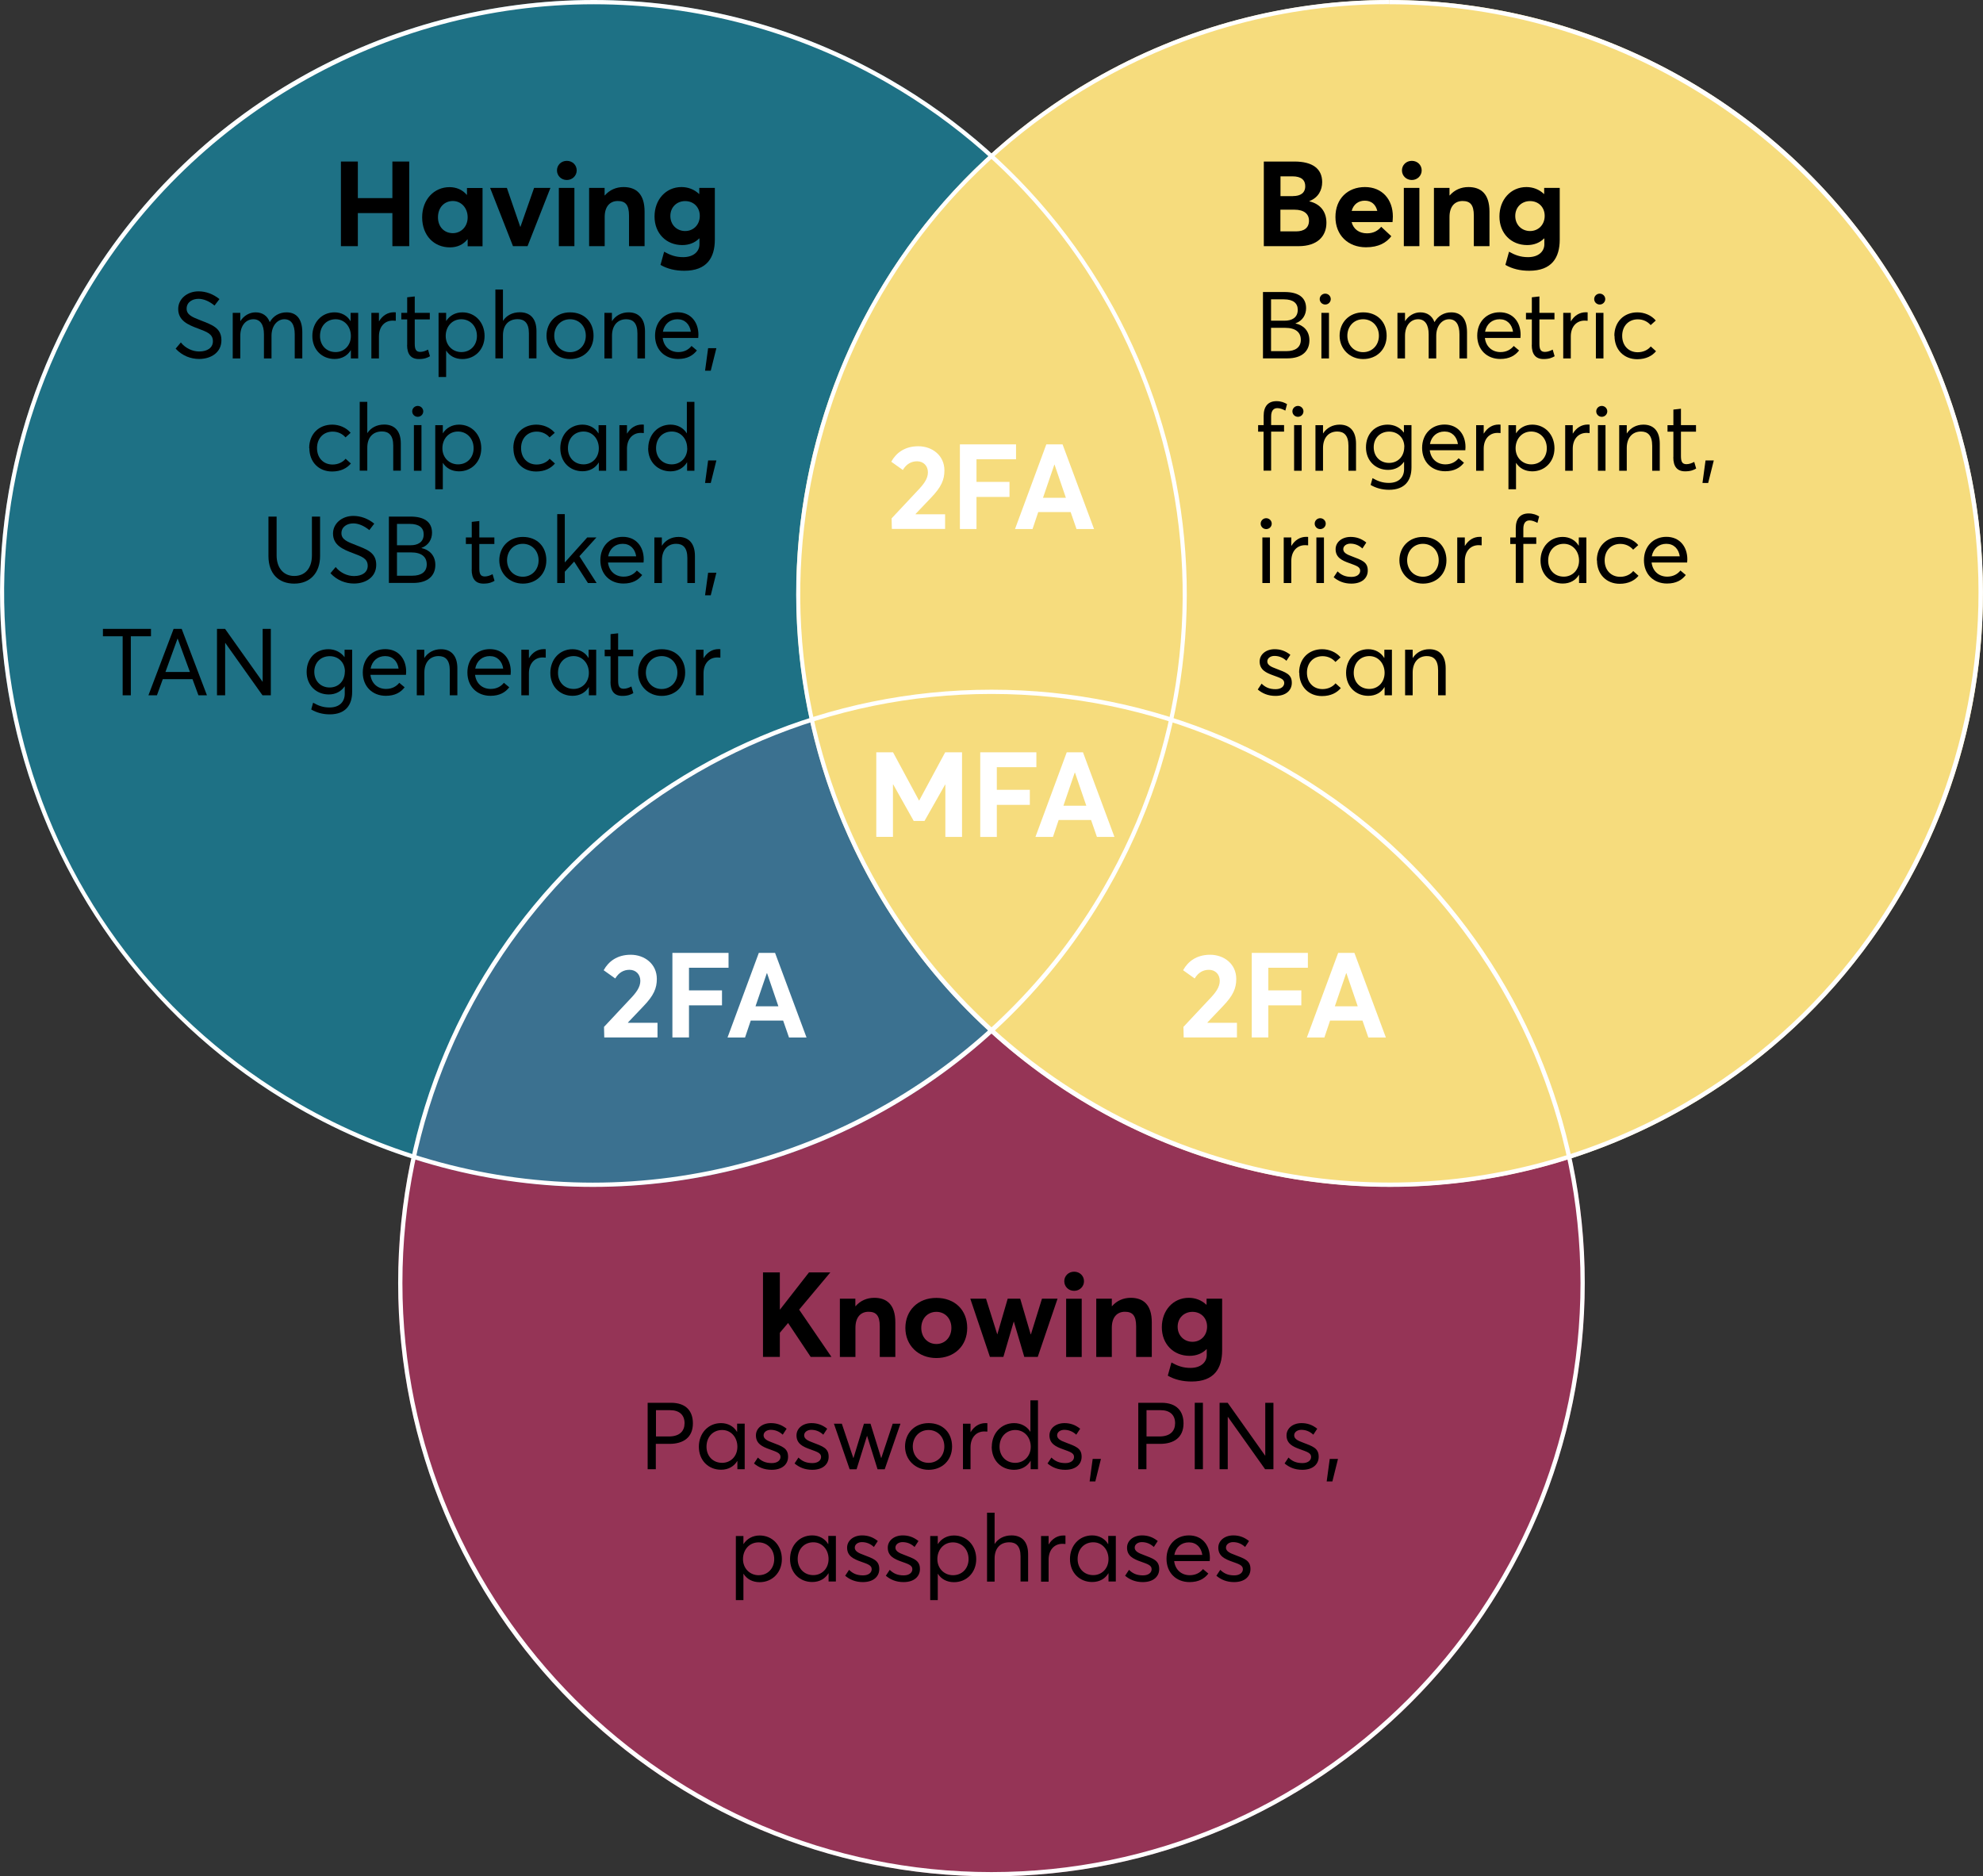 <?xml version="1.0" encoding="UTF-8"?><svg xmlns="http://www.w3.org/2000/svg" viewBox="0 0 233.13 220.58"><rect x="0" y="0" width="233.13" height="220.58" fill="#333333" stroke="none"/><defs><style>.cls-1{fill:#f6dc7d;}.cls-2{fill:#fff;}.cls-3{mix-blend-mode:multiply;}.cls-4{isolation:isolate;}.cls-5{fill:#168ca9;}.cls-5,.cls-6{opacity:.7;}.cls-6{fill:#bf3666;}</style></defs><g class="cls-4"><g id="Layer_2"><g id="Ebene_1"><g class="cls-3"><circle class="cls-6" cx="116.56" cy="150.83" r="69.75"/></g><g class="cls-3"><circle class="cls-5" cx="69.76" cy="69.76" r="69.75"/></g><g class="cls-3"><circle class="cls-1" cx="163.37" cy="69.76" r="69.75"/></g><g><path class="cls-2" d="m71.01,120.72l2.98-3.18c.78-.81,1.29-1.46,1.29-2.23s-.53-1.3-1.27-1.3c-.69,0-1.26.32-1.68,1.02l-1.36-.97c.56-1.02,1.57-1.82,3.18-1.82s3.07,1.06,3.07,2.84c0,1.09-.35,1.95-1.6,3.24l-1.79,1.88v.04h3.47v1.72h-6.26l-.03-1.25Z"/><path class="cls-2" d="m79.05,112.02h6.6v1.75h-4.65v2.66h3.88v1.76h-3.88v3.77h-1.95v-9.95Z"/><path class="cls-2" d="m89.21,112.02h1.91l3.7,9.95h-2.06l-.69-1.99h-3.81l-.67,1.99h-2.06l3.68-9.95Zm2.3,6.28l-1.33-3.89h-.03l-1.33,3.89h2.69Z"/></g><g><path class="cls-2" d="m139.13,120.72l2.98-3.18c.78-.81,1.29-1.46,1.29-2.23s-.53-1.3-1.27-1.3c-.69,0-1.26.32-1.68,1.02l-1.36-.97c.56-1.02,1.57-1.82,3.18-1.82s3.07,1.06,3.07,2.84c0,1.09-.35,1.95-1.6,3.24l-1.79,1.88v.04h3.47v1.72h-6.26l-.03-1.25Z"/><path class="cls-2" d="m147.16,112.02h6.6v1.75h-4.65v2.66h3.88v1.76h-3.88v3.77h-1.95v-9.95Z"/><path class="cls-2" d="m157.32,112.02h1.91l3.7,9.95h-2.06l-.69-1.99h-3.81l-.67,1.99h-2.06l3.68-9.95Zm2.3,6.28l-1.33-3.89h-.03l-1.33,3.89h2.69Z"/></g><g><path class="cls-2" d="m103.01,88.44h1.98l3.05,5.66h.03l3.05-5.66h1.98v9.95h-1.96v-6.15h-.03l-2.42,4.27h-1.27l-2.41-4.29h-.03v6.16h-1.96v-9.95Z"/><path class="cls-2" d="m115.24,88.44h6.6v1.75h-4.65v2.66h3.88v1.77h-3.88v3.77h-1.95v-9.95Z"/><path class="cls-2" d="m125.41,88.44h1.91l3.7,9.95h-2.06l-.69-1.99h-3.81l-.67,1.99h-2.06l3.68-9.95Zm2.3,6.28l-1.33-3.89h-.03l-1.33,3.89h2.69Z"/></g><g><path d="m89.7,149.58h1.98v4.36h.03l3.4-4.36h2.51l-3.67,4.38,3.8,5.56h-2.44l-2.66-3.99-.97,1.15v2.84h-1.98v-9.95Z"/><path d="m98.73,152.67h1.83v.88h.03c.55-.64,1.33-.98,2.19-.98,1.46,0,2.48.78,2.48,2.89v4.06h-1.83v-3.6c0-1.3-.46-1.71-1.32-1.71-.92,0-1.54.64-1.54,1.88v3.43h-1.83v-6.85Z"/><path d="m106.44,156.11c0-2.04,1.46-3.53,3.64-3.53s3.63,1.43,3.63,3.53-1.5,3.54-3.63,3.54-3.64-1.5-3.64-3.54Zm5.41,0c0-1.12-.76-1.89-1.76-1.89-1.06,0-1.78.81-1.78,1.89s.73,1.89,1.78,1.89c.98,0,1.76-.77,1.76-1.89Z"/><path d="m114.07,152.67h1.85l1.32,4.19h.01l1.22-4.19h1.47l1.23,4.19h.03l1.3-4.19h1.83l-2.33,6.85h-1.58l-1.23-4.16h-.01l-1.22,4.16h-1.58l-2.31-6.85Z"/><path d="m125.12,150.62c0-.62.49-1.12,1.16-1.12s1.16.5,1.16,1.12-.5,1.13-1.16,1.13-1.16-.5-1.16-1.13Zm.22,2.06h1.83v6.85h-1.83v-6.85Z"/><path d="m128.88,152.67h1.83v.88h.03c.55-.64,1.33-.98,2.19-.98,1.46,0,2.48.78,2.48,2.89v4.06h-1.84v-3.6c0-1.3-.46-1.71-1.32-1.71-.92,0-1.54.64-1.54,1.88v3.43h-1.83v-6.85Z"/><path d="m137.29,161.72l.43-1.55c.67.38,1.33.64,2.23.64,1.27,0,1.92-.7,1.92-1.51v-.69h-.03c-.49.5-1.18.78-1.99.78-1.88,0-3.26-1.37-3.26-3.36s1.34-3.46,3.17-3.46c.76,0,1.5.27,2.06.81h.03v-.71h1.83v6.07c0,2.14-.94,3.67-3.59,3.67-1.05,0-1.99-.22-2.8-.69Zm4.62-5.76c0-1.04-.74-1.74-1.72-1.74s-1.74.71-1.74,1.75.76,1.77,1.74,1.77,1.72-.74,1.72-1.78Z"/><path d="m76.15,164.91h2.73c1.83,0,2.58,1.03,2.58,2.42,0,1.65-1.12,2.41-2.75,2.41h-1.61v2.98h-.96v-7.81Zm2.48,3.96c1.3,0,1.85-.66,1.85-1.56,0-1-.65-1.53-1.69-1.53h-1.67v3.09h1.52Z"/><path d="m82.16,170.08c0-1.58,1.09-2.78,2.61-2.78.79,0,1.49.37,1.87,1.02h.02v-.96h.89v5.36h-.86v-.97h-.01c-.39.64-1.05,1.03-1.91,1.03-1.47,0-2.61-1.08-2.61-2.71Zm4.53,0c0-1.1-.74-1.97-1.79-1.97s-1.84.78-1.84,1.97c0,1.08.74,1.89,1.84,1.89.99,0,1.79-.76,1.79-1.89Z"/><path d="m88.65,172.03l.45-.68c.42.41.89.65,1.64.65.65,0,1.02-.32,1.02-.73,0-.47-.5-.6-1.28-.89-.87-.31-1.61-.66-1.61-1.64,0-.83.75-1.44,1.76-1.44.65,0,1.25.18,1.85.66l-.46.7c-.46-.43-.96-.57-1.42-.57-.42,0-.83.24-.83.65s.43.63,1.01.84c1.13.44,1.88.64,1.87,1.68,0,.84-.64,1.53-1.93,1.53-.89,0-1.57-.31-2.09-.76Z"/><path d="m93.42,172.03l.45-.68c.42.41.89.65,1.64.65.65,0,1.02-.32,1.02-.73,0-.47-.5-.6-1.28-.89-.87-.31-1.61-.66-1.61-1.64,0-.83.75-1.44,1.76-1.44.65,0,1.25.18,1.85.66l-.46.7c-.46-.43-.96-.57-1.42-.57-.42,0-.83.24-.83.65s.43.63,1.01.84c1.13.44,1.88.64,1.87,1.68,0,.84-.64,1.53-1.93,1.53-.89,0-1.57-.31-2.09-.76Z"/><path d="m98.06,167.37h.91l1.35,4.03h.02l1.23-4.03h.77l1.25,4.03h.02l1.34-4.03h.91l-1.85,5.36h-.84l-1.23-3.93h-.01l-1.23,3.93h-.81l-1.85-5.36Z"/><path d="m106.4,170.05c0-1.54,1.11-2.75,2.77-2.75s2.76,1.12,2.76,2.75-1.18,2.74-2.76,2.74-2.77-1.2-2.77-2.74Zm4.62,0c0-1.14-.81-1.94-1.85-1.94-1.12,0-1.86.87-1.86,1.94s.75,1.92,1.86,1.92c1.02,0,1.85-.78,1.85-1.92Z"/><path d="m113.21,167.37h.89v.98h.02c.39-.65,1-1.05,1.74-1.05.08,0,.14,0,.22.01v.99c-.13-.01-.26-.02-.35-.02-1.02,0-1.63.78-1.63,1.86v2.58h-.89v-5.36Z"/><path d="m116.6,170.08c0-1.58,1.11-2.78,2.62-2.78.81,0,1.51.37,1.91,1.02h.01v-3.7h.89v8.1h-.86v-.99h-.01c-.38.65-1.07,1.06-1.94,1.06-1.49,0-2.63-1.08-2.63-2.71Zm4.58,0c0-1.1-.74-1.97-1.82-1.97-1.02,0-1.85.78-1.85,1.97,0,1.08.75,1.89,1.84,1.89,1.01,0,1.83-.76,1.83-1.89Z"/><path d="m123.16,172.03l.45-.68c.42.41.89.65,1.64.65.65,0,1.02-.32,1.02-.73,0-.47-.5-.6-1.28-.89-.87-.31-1.61-.66-1.61-1.64,0-.83.75-1.44,1.76-1.44.65,0,1.25.18,1.85.66l-.46.7c-.46-.43-.96-.57-1.42-.57-.42,0-.83.24-.83.65s.43.63,1.01.84c1.13.44,1.88.64,1.87,1.68,0,.84-.64,1.53-1.93,1.53-.89,0-1.57-.31-2.09-.76Z"/><path d="m128.46,171.51h.97l-.66,2.65h-.67l.36-2.65Z"/><path d="m133.82,164.91h2.73c1.83,0,2.59,1.03,2.59,2.42,0,1.65-1.12,2.41-2.75,2.41h-1.61v2.98h-.96v-7.81Zm2.48,3.96c1.3,0,1.85-.66,1.85-1.56,0-1-.65-1.53-1.69-1.53h-1.67v3.09h1.52Z"/><path d="m140.46,164.91h.96v7.81h-.96v-7.81Z"/><path d="m143.38,164.91h.95l4.41,6.22h.01v-6.22h.96v7.81h-.98l-4.37-6.15h-.02v6.15h-.96v-7.81Z"/><path d="m151.03,172.03l.45-.68c.42.41.89.65,1.64.65.65,0,1.02-.32,1.02-.73,0-.47-.5-.6-1.28-.89-.87-.31-1.61-.66-1.61-1.64,0-.83.75-1.44,1.76-1.44.65,0,1.25.18,1.85.66l-.46.7c-.46-.43-.96-.57-1.42-.57-.42,0-.83.24-.83.65s.43.63,1.01.84c1.13.44,1.88.64,1.87,1.68,0,.84-.64,1.53-1.93,1.53-.89,0-1.57-.31-2.09-.76Z"/><path d="m156.33,171.51h.97l-.66,2.65h-.67l.36-2.65Z"/><path d="m86.51,180.57h.89v.95h.01c.41-.64,1.09-1.01,1.9-1.01,1.52,0,2.61,1.2,2.61,2.78s-1.13,2.71-2.61,2.71c-.85,0-1.51-.37-1.9-.99h-.01v3.1h-.89v-7.54Zm4.51,2.72c0-1.19-.83-1.97-1.84-1.97-1.09,0-1.83.87-1.83,1.97s.81,1.89,1.84,1.89c1.08,0,1.83-.81,1.83-1.89Z"/><path d="m92.88,183.28c0-1.58,1.09-2.78,2.61-2.78.79,0,1.49.37,1.87,1.02h.02v-.96h.89v5.36h-.86v-.97h-.01c-.39.64-1.05,1.03-1.91,1.03-1.47,0-2.61-1.08-2.61-2.71Zm4.53,0c0-1.1-.74-1.97-1.79-1.97s-1.84.78-1.84,1.97c0,1.08.74,1.89,1.84,1.89.99,0,1.79-.76,1.79-1.89Z"/><path d="m99.37,185.23l.45-.68c.42.41.89.65,1.64.65.65,0,1.02-.32,1.02-.73,0-.47-.5-.61-1.28-.89-.87-.31-1.61-.66-1.61-1.64,0-.83.75-1.44,1.76-1.44.65,0,1.25.18,1.85.66l-.46.7c-.46-.43-.96-.57-1.42-.57-.42,0-.83.24-.83.65s.43.63,1.01.84c1.13.44,1.88.64,1.87,1.68,0,.84-.64,1.53-1.93,1.53-.89,0-1.57-.31-2.09-.76Z"/><path d="m104.15,185.23l.45-.68c.42.41.89.65,1.64.65.65,0,1.02-.32,1.02-.73,0-.47-.5-.61-1.28-.89-.87-.31-1.61-.66-1.61-1.64,0-.83.75-1.44,1.76-1.44.65,0,1.25.18,1.85.66l-.46.7c-.46-.43-.96-.57-1.42-.57-.42,0-.83.24-.83.65s.43.63,1.01.84c1.13.44,1.88.64,1.87,1.68,0,.84-.64,1.53-1.93,1.53-.89,0-1.57-.31-2.09-.76Z"/><path d="m109.36,180.57h.89v.95h.01c.41-.64,1.09-1.01,1.9-1.01,1.52,0,2.61,1.2,2.61,2.78s-1.13,2.71-2.61,2.71c-.85,0-1.51-.37-1.9-.99h-.01v3.1h-.89v-7.54Zm4.51,2.72c0-1.19-.83-1.97-1.84-1.97-1.09,0-1.83.87-1.83,1.97s.81,1.89,1.84,1.89c1.08,0,1.83-.81,1.83-1.89Z"/><path d="m116.04,177.83h.89v3.67h.01c.42-.64,1.12-1,1.98-1,1.16,0,1.95.68,1.95,2.21v3.21h-.89v-2.96c0-1.21-.54-1.65-1.32-1.65-1.07,0-1.73.7-1.73,1.92v2.7h-.89v-8.1Z"/><path d="m122.39,180.57h.89v.98h.02c.39-.65,1-1.04,1.74-1.04.08,0,.14,0,.22.01v.99c-.13-.01-.26-.02-.35-.02-1.02,0-1.63.78-1.63,1.86v2.59h-.89v-5.36Z"/><path d="m125.79,183.28c0-1.58,1.09-2.78,2.61-2.78.79,0,1.49.37,1.87,1.02h.02v-.96h.89v5.36h-.86v-.97h-.01c-.38.64-1.04,1.03-1.91,1.03-1.47,0-2.61-1.08-2.61-2.71Zm4.53,0c0-1.1-.74-1.97-1.79-1.97s-1.84.78-1.84,1.97c0,1.08.74,1.89,1.84,1.89.99,0,1.79-.76,1.79-1.89Z"/><path d="m132.28,185.23l.45-.68c.42.41.89.65,1.64.65.65,0,1.02-.32,1.02-.73,0-.47-.5-.61-1.28-.89-.87-.31-1.61-.66-1.61-1.64,0-.83.75-1.44,1.76-1.44.65,0,1.25.18,1.85.66l-.46.7c-.46-.43-.96-.57-1.42-.57-.42,0-.83.24-.83.65s.43.63,1.01.84c1.13.44,1.88.64,1.87,1.68,0,.84-.64,1.53-1.93,1.53-.89,0-1.57-.31-2.09-.76Z"/><path d="m142.22,183.52h-4.18c.12,1,.83,1.66,1.84,1.66.71,0,1.22-.31,1.55-.72l.63.53c-.46.59-1.13,1-2.21,1-1.58,0-2.71-1.1-2.71-2.74s1.11-2.75,2.64-2.75,2.46,1.12,2.46,2.65c0,.14-.02.3-.02.36Zm-4.16-.73h3.29c-.13-.88-.7-1.47-1.58-1.47s-1.54.56-1.71,1.47Z"/><path d="m143.01,185.23l.45-.68c.42.41.89.65,1.64.65.65,0,1.02-.32,1.02-.73,0-.47-.5-.61-1.28-.89-.87-.31-1.61-.66-1.61-1.64,0-.83.75-1.44,1.76-1.44.65,0,1.25.18,1.85.66l-.46.7c-.46-.43-.96-.57-1.42-.57-.42,0-.83.24-.83.65s.43.63,1.01.84c1.13.44,1.88.64,1.87,1.68,0,.84-.64,1.53-1.93,1.53-.89,0-1.57-.31-2.09-.76Z"/></g><g><path d="m148.59,18.99h3.59c2.12,0,3.26.84,3.26,2.42,0,.9-.42,1.81-1.5,2.23v.03c1.28.31,2,1.2,2,2.52,0,1.58-1.06,2.75-3.28,2.75h-4.08v-9.95Zm3.43,4.06c.85,0,1.43-.35,1.43-1.16,0-.7-.43-1.16-1.51-1.16h-1.4v2.33h1.48Zm.36,4.15c.94,0,1.51-.42,1.51-1.26,0-.78-.57-1.29-1.71-1.29h-1.65v2.55h1.85Z"/><path d="m163.7,26.11h-4.8c.22.83.88,1.32,1.81,1.32.77,0,1.3-.32,1.67-.77l1.19,1.11c-.57.74-1.46,1.3-2.98,1.3-2.1,0-3.59-1.41-3.59-3.56s1.44-3.52,3.47-3.52,3.28,1.46,3.28,3.46c0,.22-.03.55-.04.66Zm-4.79-1.32h3.01c-.18-.73-.67-1.2-1.47-1.2-.74,0-1.33.42-1.54,1.2Z"/><path d="m164.82,20.03c0-.62.49-1.12,1.16-1.12s1.16.5,1.16,1.12-.5,1.13-1.16,1.13-1.16-.5-1.16-1.13Zm.22,2.06h1.83v6.85h-1.83v-6.85Z"/><path d="m168.58,22.09h1.83v.88h.03c.55-.64,1.33-.98,2.19-.98,1.46,0,2.48.78,2.48,2.89v4.06h-1.84v-3.6c0-1.3-.46-1.71-1.32-1.71-.92,0-1.54.64-1.54,1.88v3.43h-1.83v-6.85Z"/><path d="m176.98,31.14l.43-1.55c.67.38,1.33.64,2.23.64,1.27,0,1.92-.7,1.92-1.51v-.69h-.03c-.49.5-1.18.78-1.99.78-1.88,0-3.26-1.37-3.26-3.36s1.34-3.46,3.17-3.46c.76,0,1.5.27,2.06.81h.03v-.71h1.83v6.07c0,2.14-.94,3.67-3.59,3.67-1.05,0-1.99-.22-2.8-.69Zm4.62-5.76c0-1.04-.74-1.74-1.72-1.74s-1.74.71-1.74,1.75.76,1.77,1.74,1.77,1.72-.74,1.72-1.78Z"/><path d="m148.48,34.33h2.55c1.52,0,2.52.57,2.52,1.9,0,.76-.4,1.48-1.24,1.78v.02c.91.19,1.63.85,1.63,1.98,0,1.24-.84,2.12-2.61,2.12h-2.85v-7.81Zm2.56,3.37c.8,0,1.53-.33,1.53-1.28,0-.75-.5-1.23-1.64-1.23h-1.5v2.51h1.61Zm.2,3.58c1.02,0,1.69-.43,1.69-1.33s-.63-1.41-1.84-1.41h-1.66v2.74h1.8Z"/><path d="m155.15,35.16c0-.35.29-.64.65-.64s.65.29.65.64-.29.64-.65.64-.65-.29-.65-.64Zm.2,1.62h.89v5.36h-.89v-5.36Z"/><path d="m157.49,39.47c0-1.54,1.11-2.75,2.77-2.75s2.76,1.12,2.76,2.75-1.18,2.74-2.76,2.74-2.77-1.2-2.77-2.74Zm4.62,0c0-1.14-.81-1.94-1.85-1.94-1.12,0-1.86.87-1.86,1.94s.75,1.93,1.86,1.93c1.02,0,1.85-.78,1.85-1.93Z"/><path d="m164.29,36.78h.89v.97h.01c.41-.65,1.08-1.03,1.79-1.03.8,0,1.39.41,1.66,1.14h.01c.41-.73,1.13-1.14,1.97-1.14,1.19,0,1.85.81,1.85,2.34v3.08h-.89v-2.84c0-1.14-.41-1.77-1.22-1.77s-1.51.75-1.51,1.95v2.66h-.89v-2.84c0-1.14-.44-1.77-1.24-1.77-.88,0-1.54.75-1.54,1.95v2.66h-.89v-5.36Z"/><path d="m178.75,39.73h-4.18c.12,1,.83,1.66,1.84,1.66.71,0,1.22-.31,1.55-.72l.63.53c-.46.59-1.13,1-2.21,1-1.58,0-2.71-1.1-2.71-2.74s1.11-2.75,2.64-2.75,2.46,1.12,2.46,2.65c0,.14-.02.3-.02.36Zm-4.16-.73h3.29c-.13-.88-.7-1.47-1.58-1.47s-1.54.56-1.71,1.47Z"/><path d="m180.09,40.54v-2.99h-.69v-.77h.69v-1.83l.89-.1v1.93h1.77v.77h-1.77v2.86c0,.65.14.96.65.96.32,0,.65-.13.91-.27l.23.78c-.3.18-.66.33-1.3.33-.95,0-1.39-.58-1.39-1.66Z"/><path d="m183.78,36.78h.89v.98h.02c.39-.65,1-1.05,1.74-1.05.08,0,.14,0,.22.01v.99c-.13-.01-.26-.02-.35-.02-1.02,0-1.63.78-1.63,1.86v2.59h-.89v-5.36Z"/><path d="m187.42,35.16c0-.35.29-.64.65-.64s.65.29.65.64-.29.64-.65.64-.65-.29-.65-.64Zm.2,1.62h.89v5.36h-.89v-5.36Z"/><path d="m189.79,39.47c0-1.62,1.11-2.75,2.71-2.75.8,0,1.63.33,2.16.96l-.6.54c-.34-.4-.87-.68-1.51-.68-1.1,0-1.84.8-1.84,1.94s.74,1.93,1.83,1.93c.64,0,1.2-.27,1.53-.68l.62.56c-.45.54-1.17.94-2.21.94-1.56,0-2.67-1.11-2.67-2.74Z"/><path d="m148.56,50.75h-.65v-.77h.65v-1.09c0-1.14.55-1.73,1.51-1.73.54,0,.95.17,1.24.35l-.2.76c-.34-.18-.64-.29-.94-.29-.44,0-.73.29-.73.99v1h1.52v.77h-1.52v4.59h-.89v-4.59Z"/><path d="m151.94,48.36c0-.35.29-.64.65-.64s.65.29.65.64-.29.64-.65.64-.65-.29-.65-.64Zm.2,1.62h.89v5.36h-.89v-5.36Z"/><path d="m154.65,49.98h.89v.97h.01c.42-.65,1.12-1.03,1.95-1.03,1.16,0,1.92.72,1.92,2.24v3.18h-.89v-2.93c0-1.25-.54-1.68-1.32-1.68-1.01,0-1.67.73-1.67,1.94v2.67h-.89v-5.36Z"/><path d="m161.14,57l.22-.79c.62.35,1.16.56,1.92.56,1.21,0,1.79-.7,1.79-1.61v-.86h-.02c-.4.57-1.03.94-1.86.94-1.46,0-2.6-1.06-2.6-2.65s1.06-2.67,2.56-2.67c.76,0,1.45.34,1.88.92h.02v-.86h.89v4.96c0,1.54-.77,2.64-2.64,2.64-.8,0-1.54-.2-2.18-.58Zm3.96-4.46c0-1.08-.78-1.8-1.78-1.8-1.09,0-1.82.78-1.82,1.83,0,1.13.79,1.85,1.8,1.85,1.08,0,1.79-.8,1.79-1.87Z"/><path d="m172.27,52.93h-4.18c.12,1,.83,1.66,1.84,1.66.71,0,1.22-.31,1.55-.72l.63.53c-.46.59-1.13,1-2.21,1-1.58,0-2.71-1.1-2.71-2.74s1.11-2.75,2.64-2.75,2.46,1.12,2.46,2.65c0,.14-.02.3-.02.36Zm-4.16-.73h3.29c-.13-.88-.7-1.47-1.58-1.47s-1.54.56-1.71,1.47Z"/><path d="m173.54,49.98h.89v.98h.02c.39-.65,1-1.05,1.74-1.05.08,0,.14,0,.22.01v.99c-.13-.01-.26-.02-.35-.02-1.02,0-1.63.78-1.63,1.86v2.59h-.89v-5.36Z"/><path d="m177.34,49.98h.89v.95h.01c.41-.64,1.09-1.01,1.9-1.01,1.52,0,2.61,1.2,2.61,2.78s-1.13,2.71-2.61,2.71c-.85,0-1.51-.37-1.9-.99h-.01v3.1h-.89v-7.54Zm4.51,2.72c0-1.19-.83-1.97-1.84-1.97-1.09,0-1.83.87-1.83,1.97s.81,1.89,1.84,1.89c1.08,0,1.83-.81,1.83-1.89Z"/><path d="m184.01,49.98h.89v.98h.02c.39-.65,1-1.05,1.74-1.05.08,0,.14,0,.22.01v.99c-.13-.01-.26-.02-.35-.02-1.02,0-1.63.78-1.63,1.86v2.59h-.89v-5.36Z"/><path d="m187.66,48.36c0-.35.29-.64.65-.64s.65.29.65.64-.29.64-.65.64-.65-.29-.65-.64Zm.2,1.62h.89v5.36h-.89v-5.36Z"/><path d="m190.36,49.98h.89v.97h.01c.42-.65,1.12-1.03,1.95-1.03,1.16,0,1.92.72,1.92,2.24v3.18h-.89v-2.93c0-1.25-.54-1.68-1.32-1.68-1.01,0-1.67.73-1.67,1.94v2.67h-.89v-5.36Z"/><path d="m196.73,53.74v-2.99h-.69v-.77h.69v-1.83l.89-.1v1.93h1.77v.77h-1.77v2.86c0,.65.14.96.65.96.32,0,.65-.13.91-.27l.23.78c-.3.18-.66.33-1.3.33-.95,0-1.39-.58-1.39-1.66Z"/><path d="m200.51,54.13h.97l-.66,2.65h-.67l.36-2.65Z"/><path d="m148.21,61.56c0-.35.29-.64.65-.64s.65.29.65.64-.29.64-.65.64-.65-.29-.65-.64Zm.2,1.62h.89v5.36h-.89v-5.36Z"/><path d="m150.92,63.18h.89v.98h.02c.39-.65,1-1.05,1.74-1.05.08,0,.14,0,.22.01v.99c-.13-.01-.26-.02-.35-.02-1.02,0-1.63.78-1.63,1.86v2.59h-.89v-5.36Z"/><path d="m154.56,61.56c0-.35.29-.64.65-.64s.65.29.65.64-.29.64-.65.64-.65-.29-.65-.64Zm.2,1.62h.89v5.36h-.89v-5.36Z"/><path d="m156.8,67.85l.45-.68c.42.41.89.65,1.64.65.65,0,1.02-.32,1.02-.73,0-.47-.5-.6-1.28-.89-.87-.31-1.61-.66-1.61-1.64,0-.83.75-1.44,1.76-1.44.65,0,1.25.18,1.85.66l-.46.7c-.46-.43-.96-.57-1.42-.57-.42,0-.83.24-.83.65s.43.63,1.01.84c1.13.44,1.88.64,1.87,1.68,0,.84-.64,1.53-1.93,1.53-.89,0-1.57-.31-2.09-.76Z"/><path d="m164.52,65.87c0-1.54,1.11-2.75,2.77-2.75s2.76,1.12,2.76,2.75-1.18,2.74-2.76,2.74-2.77-1.2-2.77-2.74Zm4.62,0c0-1.14-.81-1.94-1.85-1.94-1.12,0-1.86.87-1.86,1.94s.75,1.93,1.86,1.93c1.02,0,1.85-.78,1.85-1.93Z"/><path d="m171.32,63.18h.89v.98h.02c.39-.65,1-1.05,1.74-1.05.08,0,.14,0,.22.01v.99c-.13-.01-.26-.02-.35-.02-1.02,0-1.63.78-1.63,1.86v2.59h-.89v-5.36Z"/><path d="m178.2,63.95h-.65v-.77h.65v-1.09c0-1.14.55-1.73,1.51-1.73.54,0,.95.17,1.24.35l-.2.76c-.34-.18-.64-.29-.93-.29-.44,0-.73.29-.73.99v1h1.52v.77h-1.52v4.59h-.89v-4.59Z"/><path d="m181.11,65.9c0-1.58,1.09-2.78,2.61-2.78.79,0,1.48.37,1.87,1.02h.02v-.96h.89v5.36h-.86v-.97h-.01c-.38.64-1.04,1.03-1.91,1.03-1.47,0-2.61-1.08-2.61-2.71Zm4.53,0c0-1.1-.74-1.97-1.79-1.97s-1.84.78-1.84,1.97c0,1.08.74,1.89,1.84,1.89.99,0,1.79-.76,1.79-1.89Z"/><path d="m187.73,65.87c0-1.62,1.11-2.75,2.71-2.75.8,0,1.63.33,2.16.96l-.6.54c-.34-.4-.87-.68-1.51-.68-1.1,0-1.84.8-1.84,1.94s.74,1.93,1.83,1.93c.64,0,1.2-.27,1.53-.68l.62.56c-.45.54-1.17.94-2.21.94-1.56,0-2.67-1.11-2.67-2.74Z"/><path d="m198.35,66.13h-4.18c.12,1,.83,1.66,1.84,1.66.71,0,1.22-.31,1.55-.72l.63.53c-.46.59-1.13,1-2.21,1-1.58,0-2.71-1.1-2.71-2.74s1.11-2.75,2.64-2.75,2.46,1.12,2.46,2.65c0,.14-.02.3-.02.36Zm-4.16-.73h3.29c-.13-.88-.7-1.47-1.58-1.47s-1.54.56-1.71,1.47Z"/><path d="m147.87,81.05l.45-.68c.42.41.89.65,1.64.65.65,0,1.02-.32,1.02-.73,0-.47-.5-.6-1.28-.89-.87-.31-1.61-.66-1.61-1.64,0-.83.75-1.44,1.76-1.44.65,0,1.25.18,1.85.66l-.46.7c-.46-.43-.96-.57-1.42-.57-.42,0-.83.24-.83.65s.43.63,1.01.84c1.13.44,1.88.64,1.87,1.68,0,.84-.64,1.53-1.92,1.53-.89,0-1.57-.31-2.09-.76Z"/><path d="m152.73,79.07c0-1.62,1.11-2.75,2.71-2.75.8,0,1.63.33,2.16.96l-.6.54c-.34-.4-.87-.68-1.51-.68-1.1,0-1.84.8-1.84,1.94s.74,1.93,1.83,1.93c.64,0,1.2-.27,1.53-.68l.62.56c-.45.54-1.17.94-2.21.94-1.56,0-2.67-1.11-2.67-2.74Z"/><path d="m158.25,79.1c0-1.58,1.09-2.78,2.61-2.78.79,0,1.48.37,1.87,1.02h.02v-.96h.89v5.36h-.86v-.97h-.01c-.38.64-1.04,1.03-1.91,1.03-1.47,0-2.61-1.08-2.61-2.71Zm4.53,0c0-1.1-.74-1.97-1.79-1.97s-1.84.78-1.84,1.97c0,1.08.74,1.89,1.84,1.89.99,0,1.79-.76,1.79-1.89Z"/><path d="m165.19,76.38h.89v.97h.01c.42-.65,1.12-1.03,1.95-1.03,1.16,0,1.92.72,1.92,2.24v3.18h-.89v-2.93c0-1.25-.54-1.68-1.32-1.68-1.01,0-1.67.73-1.67,1.94v2.67h-.89v-5.36Z"/></g><g><path d="m40.08,18.99h1.99v4.3h4.06v-4.3h1.98v9.95h-1.98v-3.89h-4.06v3.89h-1.99v-9.95Z"/><path d="m49.63,25.54c0-2.07,1.39-3.54,3.22-3.54.8,0,1.53.31,2.02.9h.03v-.8h1.83v6.85h-1.75v-.81h-.03c-.48.6-1.16.94-2.06.94-1.88,0-3.26-1.41-3.26-3.53Zm5.35.01c0-1.11-.76-1.92-1.74-1.92s-1.75.74-1.75,1.92c0,1.09.71,1.86,1.75,1.86.94,0,1.74-.74,1.74-1.86Z"/><path d="m57.63,22.09h1.96l1.58,4.59h.01l1.61-4.59h1.92l-2.69,6.85h-1.71l-2.69-6.85Z"/><path d="m65.48,20.03c0-.62.49-1.12,1.16-1.12s1.16.5,1.16,1.12-.5,1.13-1.16,1.13-1.16-.5-1.16-1.13Zm.22,2.06h1.83v6.85h-1.83v-6.85Z"/><path d="m69.25,22.09h1.83v.88h.03c.55-.64,1.33-.98,2.19-.98,1.46,0,2.48.78,2.48,2.89v4.06h-1.83v-3.6c0-1.3-.46-1.71-1.32-1.71-.92,0-1.54.64-1.54,1.88v3.43h-1.83v-6.85Z"/><path d="m77.65,31.14l.43-1.55c.67.38,1.33.64,2.23.64,1.27,0,1.92-.7,1.92-1.51v-.69h-.03c-.49.5-1.18.78-1.99.78-1.88,0-3.26-1.37-3.26-3.36s1.34-3.46,3.17-3.46c.76,0,1.5.27,2.06.81h.03v-.71h1.83v6.07c0,2.14-.94,3.67-3.59,3.67-1.05,0-1.99-.22-2.8-.69Zm4.62-5.76c0-1.04-.74-1.74-1.72-1.74s-1.74.71-1.74,1.75.76,1.77,1.74,1.77,1.72-.74,1.72-1.78Z"/><path d="m20.64,41l.62-.74c.56.7,1.4,1.06,2.16,1.06.96,0,1.61-.44,1.61-1.2,0-.87-.7-1.1-1.75-1.5-1.16-.43-2.33-.92-2.33-2.3,0-1.17,1.04-2.07,2.39-2.07.87,0,1.73.32,2.46.91l-.58.76c-.63-.52-1.3-.79-1.88-.79-.74,0-1.39.4-1.4,1.14-.01.75.69,1.02,1.67,1.4,1.31.52,2.42.87,2.42,2.33s-1.25,2.2-2.62,2.2c-.98,0-1.98-.37-2.76-1.21Z"/><path d="m27.36,36.78h.89v.97h.01c.41-.65,1.08-1.03,1.79-1.03.8,0,1.39.41,1.66,1.14h.01c.41-.73,1.13-1.14,1.97-1.14,1.19,0,1.85.81,1.85,2.34v3.08h-.89v-2.84c0-1.14-.41-1.77-1.22-1.77s-1.51.75-1.51,1.95v2.66h-.89v-2.84c0-1.14-.44-1.77-1.24-1.77-.88,0-1.54.75-1.54,1.95v2.66h-.89v-5.36Z"/><path d="m36.72,39.5c0-1.58,1.09-2.78,2.61-2.78.79,0,1.49.37,1.87,1.02h.02v-.96h.89v5.36h-.86v-.97h-.01c-.39.64-1.05,1.03-1.91,1.03-1.47,0-2.61-1.08-2.61-2.71Zm4.53,0c0-1.1-.74-1.97-1.79-1.97s-1.84.78-1.84,1.97c0,1.08.74,1.89,1.84,1.89.99,0,1.79-.76,1.79-1.89Z"/><path d="m43.66,36.78h.89v.98h.02c.39-.65,1-1.05,1.74-1.05.08,0,.14,0,.22.01v.99c-.13-.01-.26-.02-.35-.02-1.02,0-1.63.78-1.63,1.86v2.59h-.89v-5.36Z"/><path d="m47.87,40.54v-2.99h-.69v-.77h.69v-1.83l.89-.1v1.93h1.77v.77h-1.77v2.86c0,.65.14.96.65.96.32,0,.65-.13.91-.27l.23.78c-.3.18-.66.33-1.3.33-.95,0-1.39-.58-1.39-1.66Z"/><path d="m51.56,36.78h.89v.95h.01c.41-.64,1.09-1.01,1.9-1.01,1.52,0,2.61,1.2,2.61,2.78s-1.13,2.71-2.61,2.71c-.85,0-1.51-.37-1.9-.99h-.01v3.1h-.89v-7.54Zm4.51,2.72c0-1.19-.83-1.97-1.84-1.97-1.09,0-1.83.87-1.83,1.97s.81,1.89,1.84,1.89c1.08,0,1.83-.81,1.83-1.89Z"/><path d="m58.24,34.04h.89v3.67h.01c.42-.64,1.12-1,1.98-1,1.15,0,1.95.68,1.95,2.21v3.21h-.89v-2.96c0-1.21-.54-1.65-1.32-1.65-1.07,0-1.73.7-1.73,1.91v2.7h-.89v-8.1Z"/><path d="m64.25,39.47c0-1.54,1.11-2.75,2.77-2.75s2.76,1.12,2.76,2.75-1.18,2.74-2.76,2.74-2.77-1.2-2.77-2.74Zm4.62,0c0-1.14-.81-1.94-1.85-1.94-1.12,0-1.86.87-1.86,1.94s.75,1.93,1.86,1.93c1.02,0,1.85-.78,1.85-1.93Z"/><path d="m71.05,36.78h.89v.97h.01c.42-.65,1.12-1.03,1.95-1.03,1.16,0,1.93.72,1.93,2.24v3.18h-.89v-2.93c0-1.25-.54-1.68-1.32-1.68-1.01,0-1.67.73-1.67,1.94v2.67h-.89v-5.36Z"/><path d="m82.09,39.73h-4.18c.12,1,.83,1.66,1.84,1.66.72,0,1.22-.31,1.55-.72l.63.53c-.46.59-1.13,1-2.21,1-1.58,0-2.71-1.1-2.71-2.74s1.11-2.75,2.64-2.75,2.46,1.12,2.46,2.65c0,.14-.02.3-.02.36Zm-4.16-.73h3.29c-.13-.88-.7-1.47-1.58-1.47s-1.54.56-1.71,1.47Z"/><path d="m83.25,40.93h.97l-.66,2.65h-.67l.36-2.65Z"/><path d="m36.35,52.67c0-1.62,1.11-2.75,2.71-2.75.8,0,1.63.33,2.16.96l-.6.54c-.34-.4-.87-.68-1.51-.68-1.1,0-1.84.8-1.84,1.94s.74,1.93,1.83,1.93c.64,0,1.2-.27,1.53-.68l.62.56c-.45.54-1.17.94-2.21.94-1.56,0-2.67-1.11-2.67-2.74Z"/><path d="m42.29,47.24h.89v3.67h.01c.42-.64,1.12-1,1.98-1,1.15,0,1.95.68,1.95,2.21v3.21h-.89v-2.96c0-1.21-.54-1.65-1.32-1.65-1.07,0-1.73.7-1.73,1.91v2.7h-.89v-8.1Z"/><path d="m48.46,48.36c0-.35.29-.64.65-.64s.65.29.65.64-.29.64-.65.64-.65-.29-.65-.64Zm.2,1.62h.89v5.36h-.89v-5.36Z"/><path d="m51.17,49.98h.89v.95h.01c.41-.64,1.09-1.01,1.9-1.01,1.52,0,2.61,1.2,2.61,2.78s-1.13,2.71-2.61,2.71c-.85,0-1.51-.37-1.9-.99h-.01v3.1h-.89v-7.54Zm4.51,2.72c0-1.19-.83-1.97-1.84-1.97-1.09,0-1.83.87-1.83,1.97s.81,1.89,1.84,1.89c1.08,0,1.83-.81,1.83-1.89Z"/><path d="m60.35,52.67c0-1.62,1.11-2.75,2.71-2.75.8,0,1.63.33,2.16.96l-.61.54c-.34-.4-.87-.68-1.51-.68-1.1,0-1.84.8-1.84,1.94s.74,1.93,1.83,1.93c.64,0,1.2-.27,1.53-.68l.62.56c-.45.54-1.17.94-2.21.94-1.56,0-2.67-1.11-2.67-2.74Z"/><path d="m65.87,52.7c0-1.58,1.09-2.78,2.61-2.78.79,0,1.49.37,1.87,1.02h.02v-.96h.89v5.36h-.86v-.97h-.01c-.39.64-1.05,1.03-1.91,1.03-1.47,0-2.61-1.08-2.61-2.71Zm4.53,0c0-1.1-.74-1.97-1.79-1.97s-1.84.78-1.84,1.97c0,1.08.74,1.89,1.84,1.89.99,0,1.79-.76,1.79-1.89Z"/><path d="m72.82,49.98h.89v.98h.02c.39-.65,1-1.05,1.74-1.05.08,0,.14,0,.22.01v.99c-.13-.01-.26-.02-.35-.02-1.02,0-1.63.78-1.63,1.86v2.59h-.89v-5.36Z"/><path d="m76.21,52.7c0-1.58,1.11-2.78,2.62-2.78.81,0,1.51.37,1.91,1.02h.01v-3.7h.89v8.1h-.86v-.99h-.01c-.39.65-1.07,1.06-1.94,1.06-1.48,0-2.63-1.08-2.63-2.71Zm4.58,0c0-1.1-.74-1.97-1.81-1.97s-1.85.78-1.85,1.97c0,1.08.75,1.89,1.84,1.89,1.01,0,1.83-.76,1.83-1.89Z"/><path d="m83.25,54.13h.97l-.66,2.65h-.67l.36-2.65Z"/><path d="m31.56,65.36v-4.63h.96v4.57c0,1.44.8,2.41,2.07,2.41s2.08-.9,2.08-2.41v-4.57h.96v4.63c0,2-1.18,3.25-3.04,3.25s-3.03-1.19-3.03-3.25Z"/><path d="m38.84,67.4l.62-.74c.56.7,1.4,1.06,2.16,1.06.96,0,1.61-.44,1.61-1.2,0-.87-.7-1.1-1.75-1.5-1.15-.43-2.33-.92-2.33-2.3,0-1.17,1.04-2.07,2.39-2.07.87,0,1.73.32,2.46.91l-.58.76c-.63-.52-1.3-.79-1.88-.79-.74,0-1.39.4-1.4,1.14-.01.75.69,1.02,1.67,1.4,1.31.52,2.42.87,2.42,2.33s-1.25,2.2-2.62,2.2c-.98,0-1.98-.37-2.76-1.21Z"/><path d="m45.72,60.73h2.55c1.52,0,2.52.57,2.52,1.9,0,.76-.4,1.48-1.24,1.78v.02c.91.19,1.63.85,1.63,1.98,0,1.24-.84,2.12-2.61,2.12h-2.85v-7.81Zm2.56,3.37c.8,0,1.53-.33,1.53-1.28,0-.75-.5-1.23-1.64-1.23h-1.5v2.51h1.61Zm.2,3.58c1.02,0,1.69-.43,1.69-1.33s-.63-1.41-1.84-1.41h-1.66v2.74h1.8Z"/><path d="m55.46,66.94v-2.99h-.69v-.77h.69v-1.83l.89-.1v1.93h1.77v.77h-1.77v2.86c0,.65.14.96.65.96.32,0,.65-.13.91-.27l.23.78c-.3.18-.66.33-1.3.33-.95,0-1.39-.58-1.39-1.66Z"/><path d="m58.7,65.87c0-1.54,1.11-2.75,2.77-2.75s2.76,1.12,2.76,2.75-1.18,2.74-2.76,2.74-2.77-1.2-2.77-2.74Zm4.62,0c0-1.14-.81-1.94-1.85-1.94-1.12,0-1.86.87-1.86,1.94s.75,1.93,1.86,1.93c1.02,0,1.85-.78,1.85-1.93Z"/><path d="m65.51,60.44h.89v5.67h.01s2.63-2.93,2.63-2.93h1.08l-2,2.21,2.02,3.15h-1.02l-1.62-2.52-1.1,1.19v1.33h-.89v-8.1Z"/><path d="m75.66,66.13h-4.18c.12,1,.83,1.66,1.84,1.66.72,0,1.22-.31,1.55-.72l.63.53c-.46.59-1.13,1-2.21,1-1.58,0-2.71-1.1-2.71-2.74s1.11-2.75,2.64-2.75,2.46,1.12,2.46,2.65c0,.14-.02.3-.02.36Zm-4.16-.73h3.29c-.13-.88-.7-1.47-1.58-1.47s-1.54.56-1.71,1.47Z"/><path d="m76.92,63.18h.89v.97h.01c.42-.65,1.12-1.03,1.95-1.03,1.16,0,1.93.72,1.93,2.24v3.18h-.89v-2.93c0-1.25-.54-1.68-1.32-1.68-1.01,0-1.67.73-1.67,1.94v2.67h-.89v-5.36Z"/><path d="m83.25,67.33h.97l-.66,2.65h-.67l.36-2.65Z"/><path d="m14.43,74.8h-2.33v-.87h5.65v.87h-2.37v6.94h-.96v-6.94Z"/><path d="m20.4,73.93h.96l2.97,7.81h-1l-.7-1.9h-3.49l-.69,1.9h-1l2.96-7.81Zm1.93,5.07l-1.44-3.92h-.02l-1.42,3.92h2.88Z"/><path d="m25.51,73.93h.95l4.41,6.22h.01v-6.22h.96v7.81h-.98l-4.37-6.15h-.02v6.15h-.96v-7.81Z"/><path d="m36.59,83.4l.22-.79c.62.35,1.16.56,1.93.56,1.21,0,1.79-.7,1.79-1.61v-.86h-.02c-.4.57-1.03.94-1.86.94-1.46,0-2.6-1.06-2.6-2.65s1.06-2.67,2.56-2.67c.76,0,1.45.34,1.88.92h.02v-.86h.89v4.96c0,1.54-.77,2.64-2.64,2.64-.8,0-1.54-.2-2.18-.58Zm3.96-4.46c0-1.08-.78-1.8-1.78-1.8-1.09,0-1.82.78-1.82,1.83,0,1.13.79,1.85,1.8,1.85,1.08,0,1.79-.8,1.79-1.87Z"/><path d="m47.73,79.33h-4.18c.12,1,.83,1.66,1.84,1.66.72,0,1.22-.31,1.55-.72l.63.53c-.46.59-1.13,1-2.21,1-1.58,0-2.71-1.1-2.71-2.74s1.11-2.75,2.64-2.75,2.46,1.12,2.46,2.65c0,.14-.02.3-.02.36Zm-4.16-.73h3.29c-.13-.88-.7-1.47-1.58-1.47s-1.54.56-1.71,1.47Z"/><path d="m48.99,76.38h.89v.97h.01c.42-.65,1.12-1.03,1.95-1.03,1.16,0,1.93.72,1.93,2.24v3.18h-.89v-2.93c0-1.25-.54-1.68-1.32-1.68-1.01,0-1.67.73-1.67,1.94v2.67h-.89v-5.36Z"/><path d="m60.03,79.33h-4.18c.12,1,.83,1.66,1.84,1.66.72,0,1.22-.31,1.55-.72l.63.53c-.46.59-1.13,1-2.21,1-1.58,0-2.71-1.1-2.71-2.74s1.11-2.75,2.64-2.75,2.46,1.12,2.46,2.65c0,.14-.02.3-.02.36Zm-4.16-.73h3.29c-.13-.88-.7-1.47-1.58-1.47s-1.54.56-1.71,1.47Z"/><path d="m61.29,76.38h.89v.98h.02c.39-.65,1-1.05,1.74-1.05.08,0,.14,0,.22.01v.99c-.13-.01-.26-.02-.35-.02-1.02,0-1.63.78-1.63,1.86v2.59h-.89v-5.36Z"/><path d="m64.7,79.1c0-1.58,1.09-2.78,2.61-2.78.79,0,1.49.37,1.87,1.02h.02v-.96h.89v5.36h-.86v-.97h-.01c-.39.64-1.05,1.03-1.91,1.03-1.47,0-2.61-1.08-2.61-2.71Zm4.53,0c0-1.1-.74-1.97-1.79-1.97s-1.84.78-1.84,1.97c0,1.08.74,1.89,1.84,1.89.99,0,1.79-.76,1.79-1.89Z"/><path d="m71.78,80.14v-2.99h-.69v-.77h.69v-1.83l.89-.1v1.93h1.77v.77h-1.77v2.86c0,.65.14.96.65.96.32,0,.65-.13.91-.27l.23.78c-.3.18-.66.33-1.3.33-.95,0-1.39-.58-1.39-1.66Z"/><path d="m75.02,79.07c0-1.54,1.11-2.75,2.77-2.75s2.76,1.12,2.76,2.75-1.18,2.74-2.76,2.74-2.77-1.2-2.77-2.74Zm4.62,0c0-1.14-.81-1.94-1.85-1.94-1.12,0-1.86.87-1.86,1.94s.75,1.93,1.86,1.93c1.02,0,1.85-.78,1.85-1.93Z"/><path d="m81.82,76.38h.89v.98h.02c.39-.65,1-1.05,1.74-1.05.08,0,.14,0,.22.01v.99c-.13-.01-.26-.02-.35-.02-1.02,0-1.63.78-1.63,1.86v2.59h-.89v-5.36Z"/></g><g><path class="cls-2" d="m104.82,60.94l2.98-3.18c.78-.81,1.29-1.46,1.29-2.23s-.53-1.3-1.27-1.3c-.69,0-1.26.32-1.68,1.02l-1.36-.97c.56-1.02,1.57-1.82,3.18-1.82s3.07,1.06,3.07,2.84c0,1.09-.35,1.95-1.6,3.24l-1.79,1.88v.04h3.47v1.72h-6.26l-.03-1.25Z"/><path class="cls-2" d="m112.85,52.24h6.6v1.75h-4.65v2.66h3.88v1.77h-3.88v3.77h-1.95v-9.95Z"/><path class="cls-2" d="m123.01,52.24h1.91l3.7,9.95h-2.06l-.69-1.99h-3.81l-.67,1.99h-2.06l3.68-9.95Zm2.3,6.28l-1.33-3.89h-.03l-1.33,3.89h2.69Z"/></g><path class="cls-2" d="m116.56,81.58c38.18,0,69.25,31.06,69.25,69.25s-31.06,69.25-69.25,69.25-69.25-31.06-69.25-69.25,31.06-69.25,69.25-69.25m0-.5c-38.52,0-69.75,31.23-69.75,69.75s31.23,69.75,69.75,69.75,69.75-31.23,69.75-69.75-31.23-69.75-69.75-69.75h0Z"/><path class="cls-2" d="m69.83.5c12.08,0,24.03,3.21,34.56,9.29,16.02,9.25,27.48,24.18,32.26,42.05,4.79,17.87,2.33,36.53-6.92,52.55-12.33,21.36-35.34,34.64-60.04,34.64-12.08,0-24.03-3.21-34.56-9.29-16.02-9.25-27.48-24.18-32.26-42.05S.54,51.15,9.79,35.14C22.12,13.77,45.13.5,69.83.5h0M69.82,0C45.72,0,22.27,12.51,9.36,34.89c-19.26,33.36-7.83,76.02,25.53,95.28,10.98,6.34,22.97,9.36,34.81,9.36,24.1,0,47.55-12.51,60.47-34.89,19.26-33.36,7.83-76.02-25.53-95.28C93.65,3.01,81.66,0,69.82,0h0Z"/><path class="cls-2" d="m163.31,0v.5c24.69,0,47.7,13.27,60.03,34.64,19.09,33.07,7.72,75.5-25.35,94.59-10.53,6.08-22.48,9.29-34.56,9.29-24.7,0-47.7-13.27-60.04-34.64-9.25-16.02-11.71-34.68-6.92-52.55,4.79-17.87,16.25-32.8,32.26-42.05,10.52-6.08,22.47-9.29,34.56-9.29V0M163.3,0c-11.83,0-23.83,3.02-34.81,9.36-33.36,19.26-44.79,61.92-25.53,95.28,12.92,22.38,36.36,34.89,60.47,34.89,11.83,0,23.83-3.02,34.81-9.36,33.36-19.26,44.79-61.92,25.53-95.28C210.85,12.51,187.41,0,163.3,0h0Z"/></g></g></g></svg>